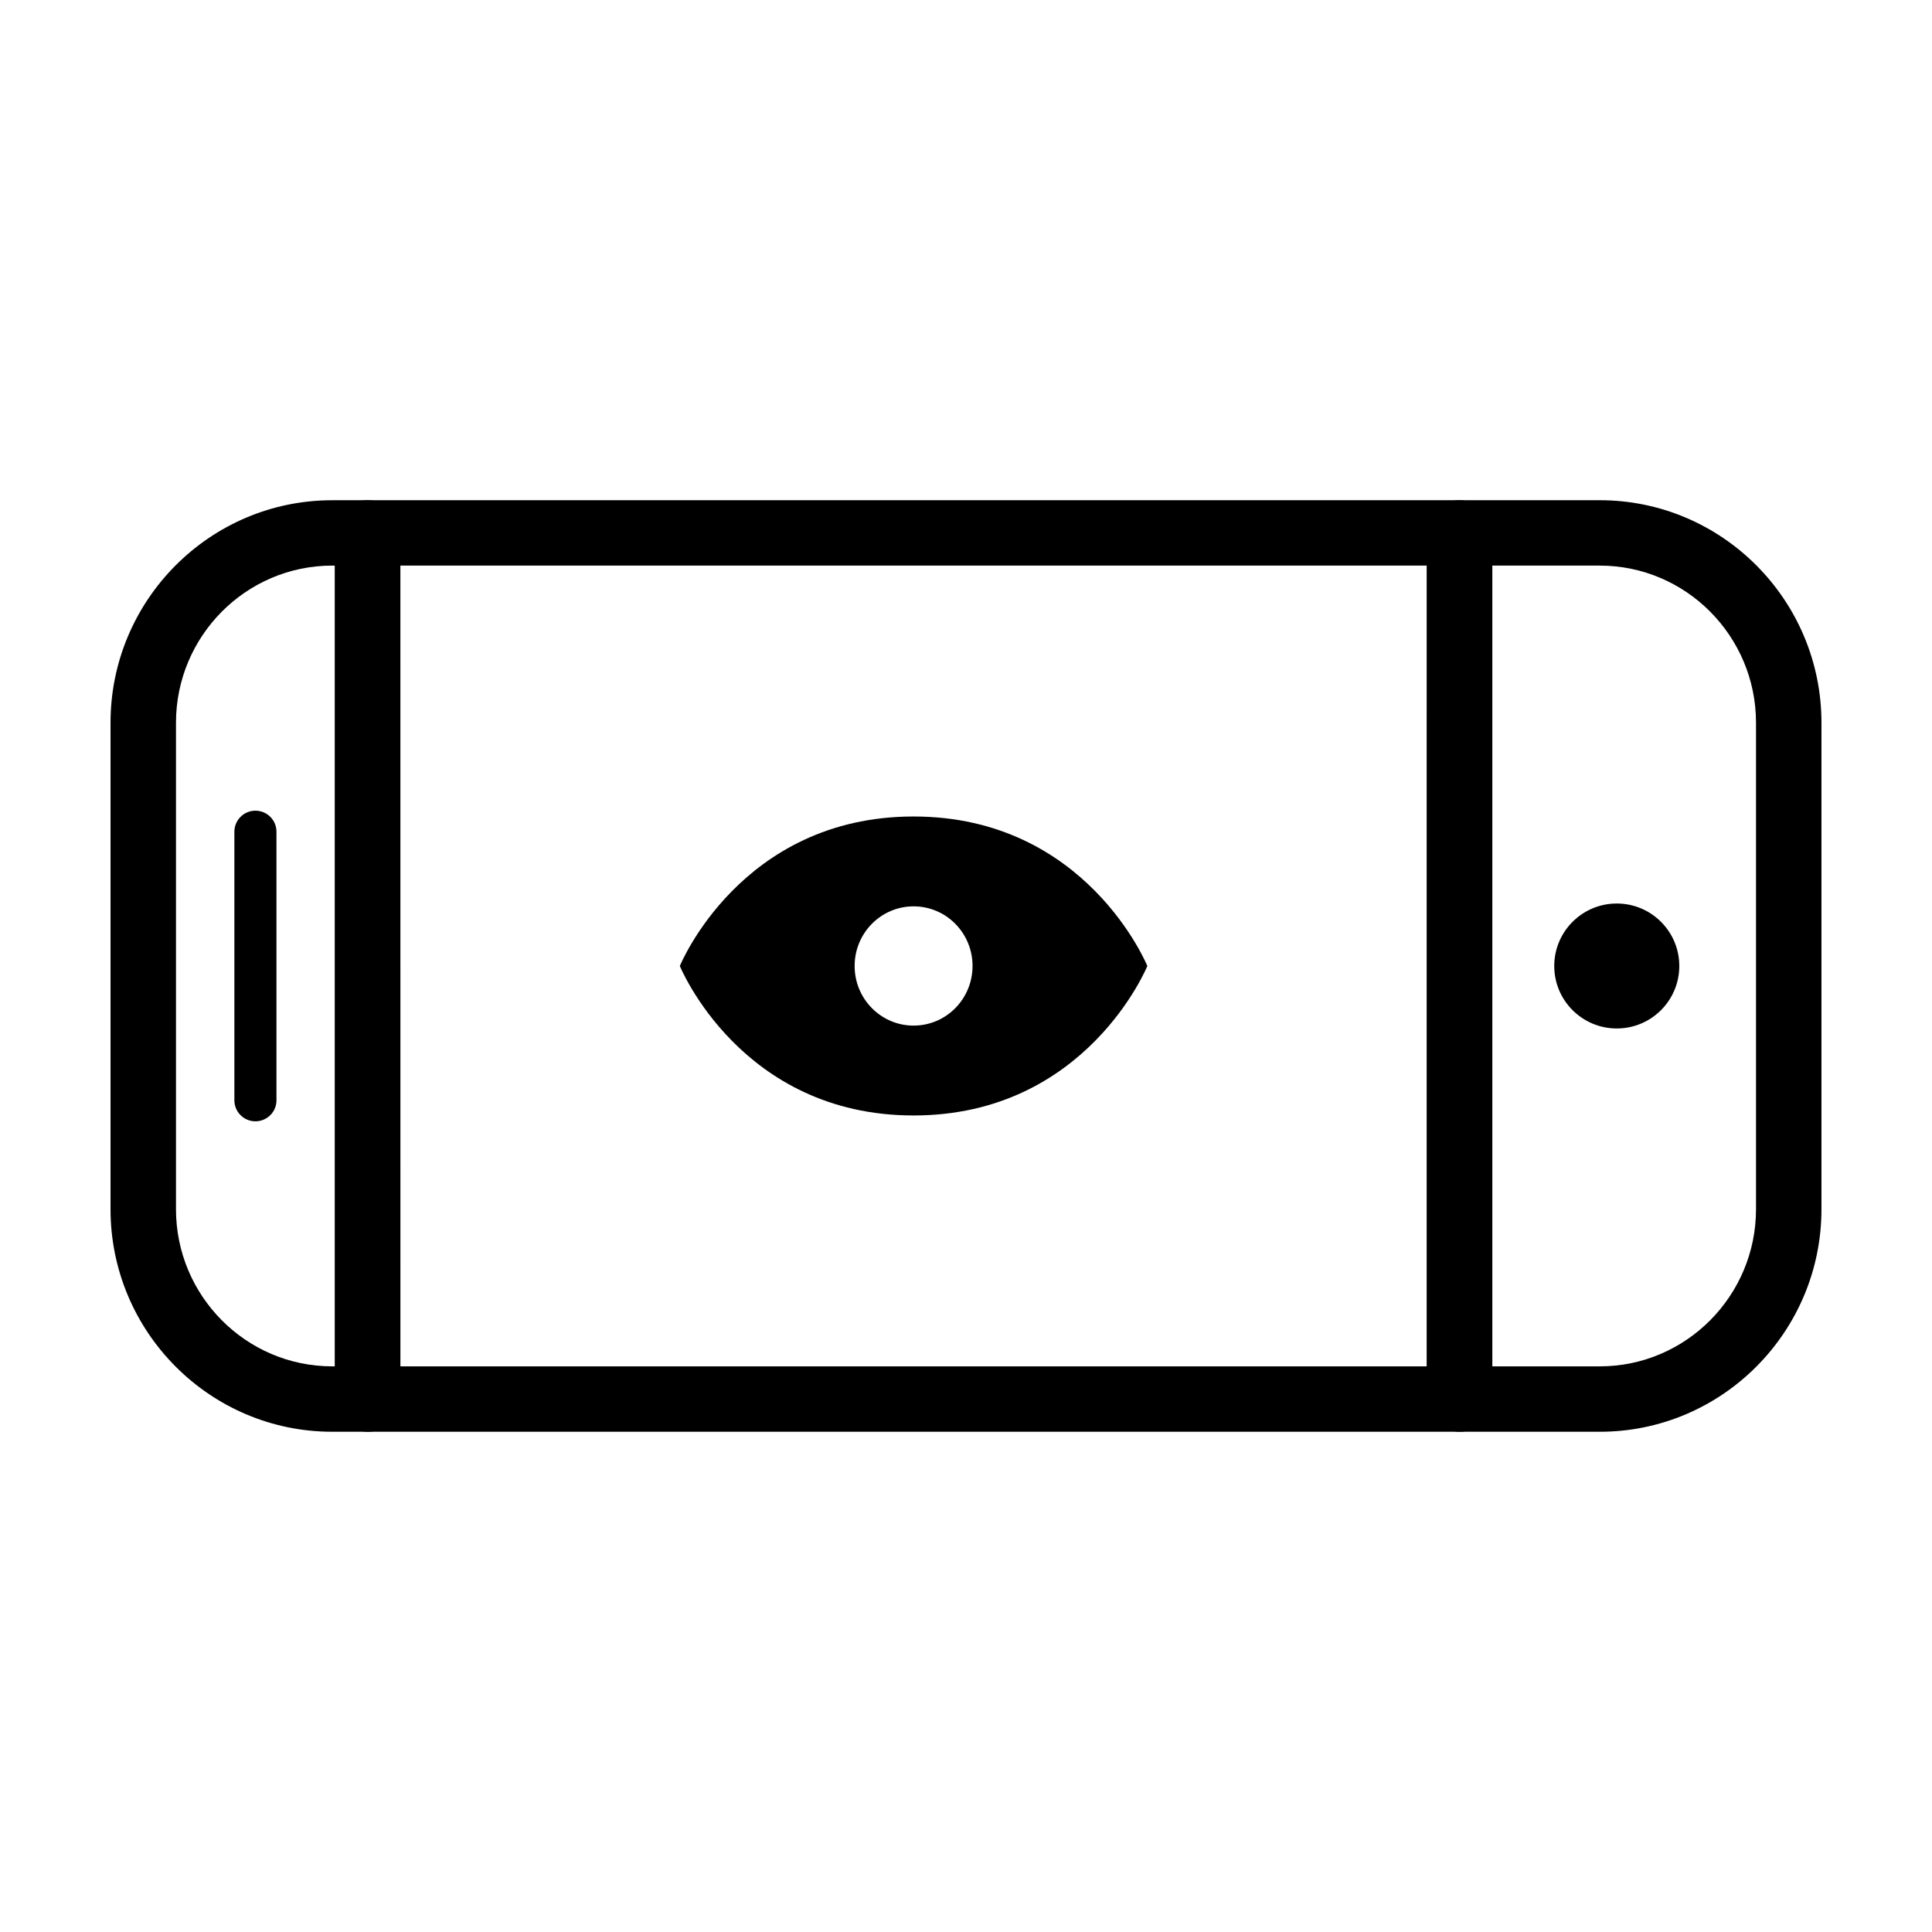 <?xml version="1.0" encoding="UTF-8"?>
<!-- Uploaded to: SVG Repo, www.svgrepo.com, Generator: SVG Repo Mixer Tools -->
<svg fill="#000000" width="800px" height="800px" version="1.1" viewBox="144 144 512 512" xmlns="http://www.w3.org/2000/svg">
 <g>
  <path d="m241.43 523.43h-9.387c-32.402 0-58.754-26.461-58.754-58.984v-128.9c0-32.523 26.352-58.98 58.75-58.98h9.387c4.785 0 8.672 3.879 8.672 8.664v229.54c0 4.785-3.883 8.668-8.668 8.668zm-9.391-229.54c-22.832 0-41.402 18.688-41.402 41.648v128.91c0 22.969 18.574 41.648 41.402 41.648h0.715v-212.2z"/>
  <path d="m567.96 523.43h-37.168c-4.785 0-8.672-3.879-8.672-8.664l0.004-229.54c0-4.785 3.883-8.664 8.672-8.664h37.168c32.391 0 58.742 26.457 58.742 58.98v128.91c0 32.52-26.352 58.98-58.746 58.98zm-28.496-17.332h28.496c22.832 0 41.402-18.688 41.402-41.648v-128.91c0-22.969-18.574-41.648-41.402-41.648h-28.496z"/>
  <path d="m589.03 400c0 9.141-7.418 16.555-16.57 16.555-9.148 0-16.57-7.414-16.57-16.555 0-9.145 7.422-16.559 16.57-16.559 9.152 0 16.57 7.414 16.57 16.559"/>
  <path d="m211.69 358.84c3.078 0 5.578 2.492 5.578 5.57v71.18c0 3.074-2.5 5.57-5.578 5.57s-5.578-2.492-5.578-5.57v-71.176c0-3.078 2.5-5.574 5.578-5.574z"/>
  <path d="m530.8 523.43h-289.37c-4.785 0-8.672-3.879-8.672-8.664v-229.54c0-4.785 3.883-8.664 8.672-8.664h289.38c4.785 0 8.672 3.879 8.672 8.664v229.54c-0.004 4.785-3.891 8.668-8.676 8.668zm-280.7-17.332h272.03l0.004-212.21h-272.04z"/>
  <path d="m386.11 360.38c-45.836 0-61.945 39.617-61.945 39.617s16.105 39.613 61.945 39.613c45.82 0 61.945-39.613 61.945-39.613-0.004 0-16.121-39.617-61.945-39.617zm0 55.414c-8.637 0-15.625-7.074-15.625-15.801 0-8.73 6.988-15.801 15.625-15.801 8.645 0 15.625 7.07 15.625 15.801-0.004 8.727-6.977 15.801-15.625 15.801z"/>
 </g>
</svg>